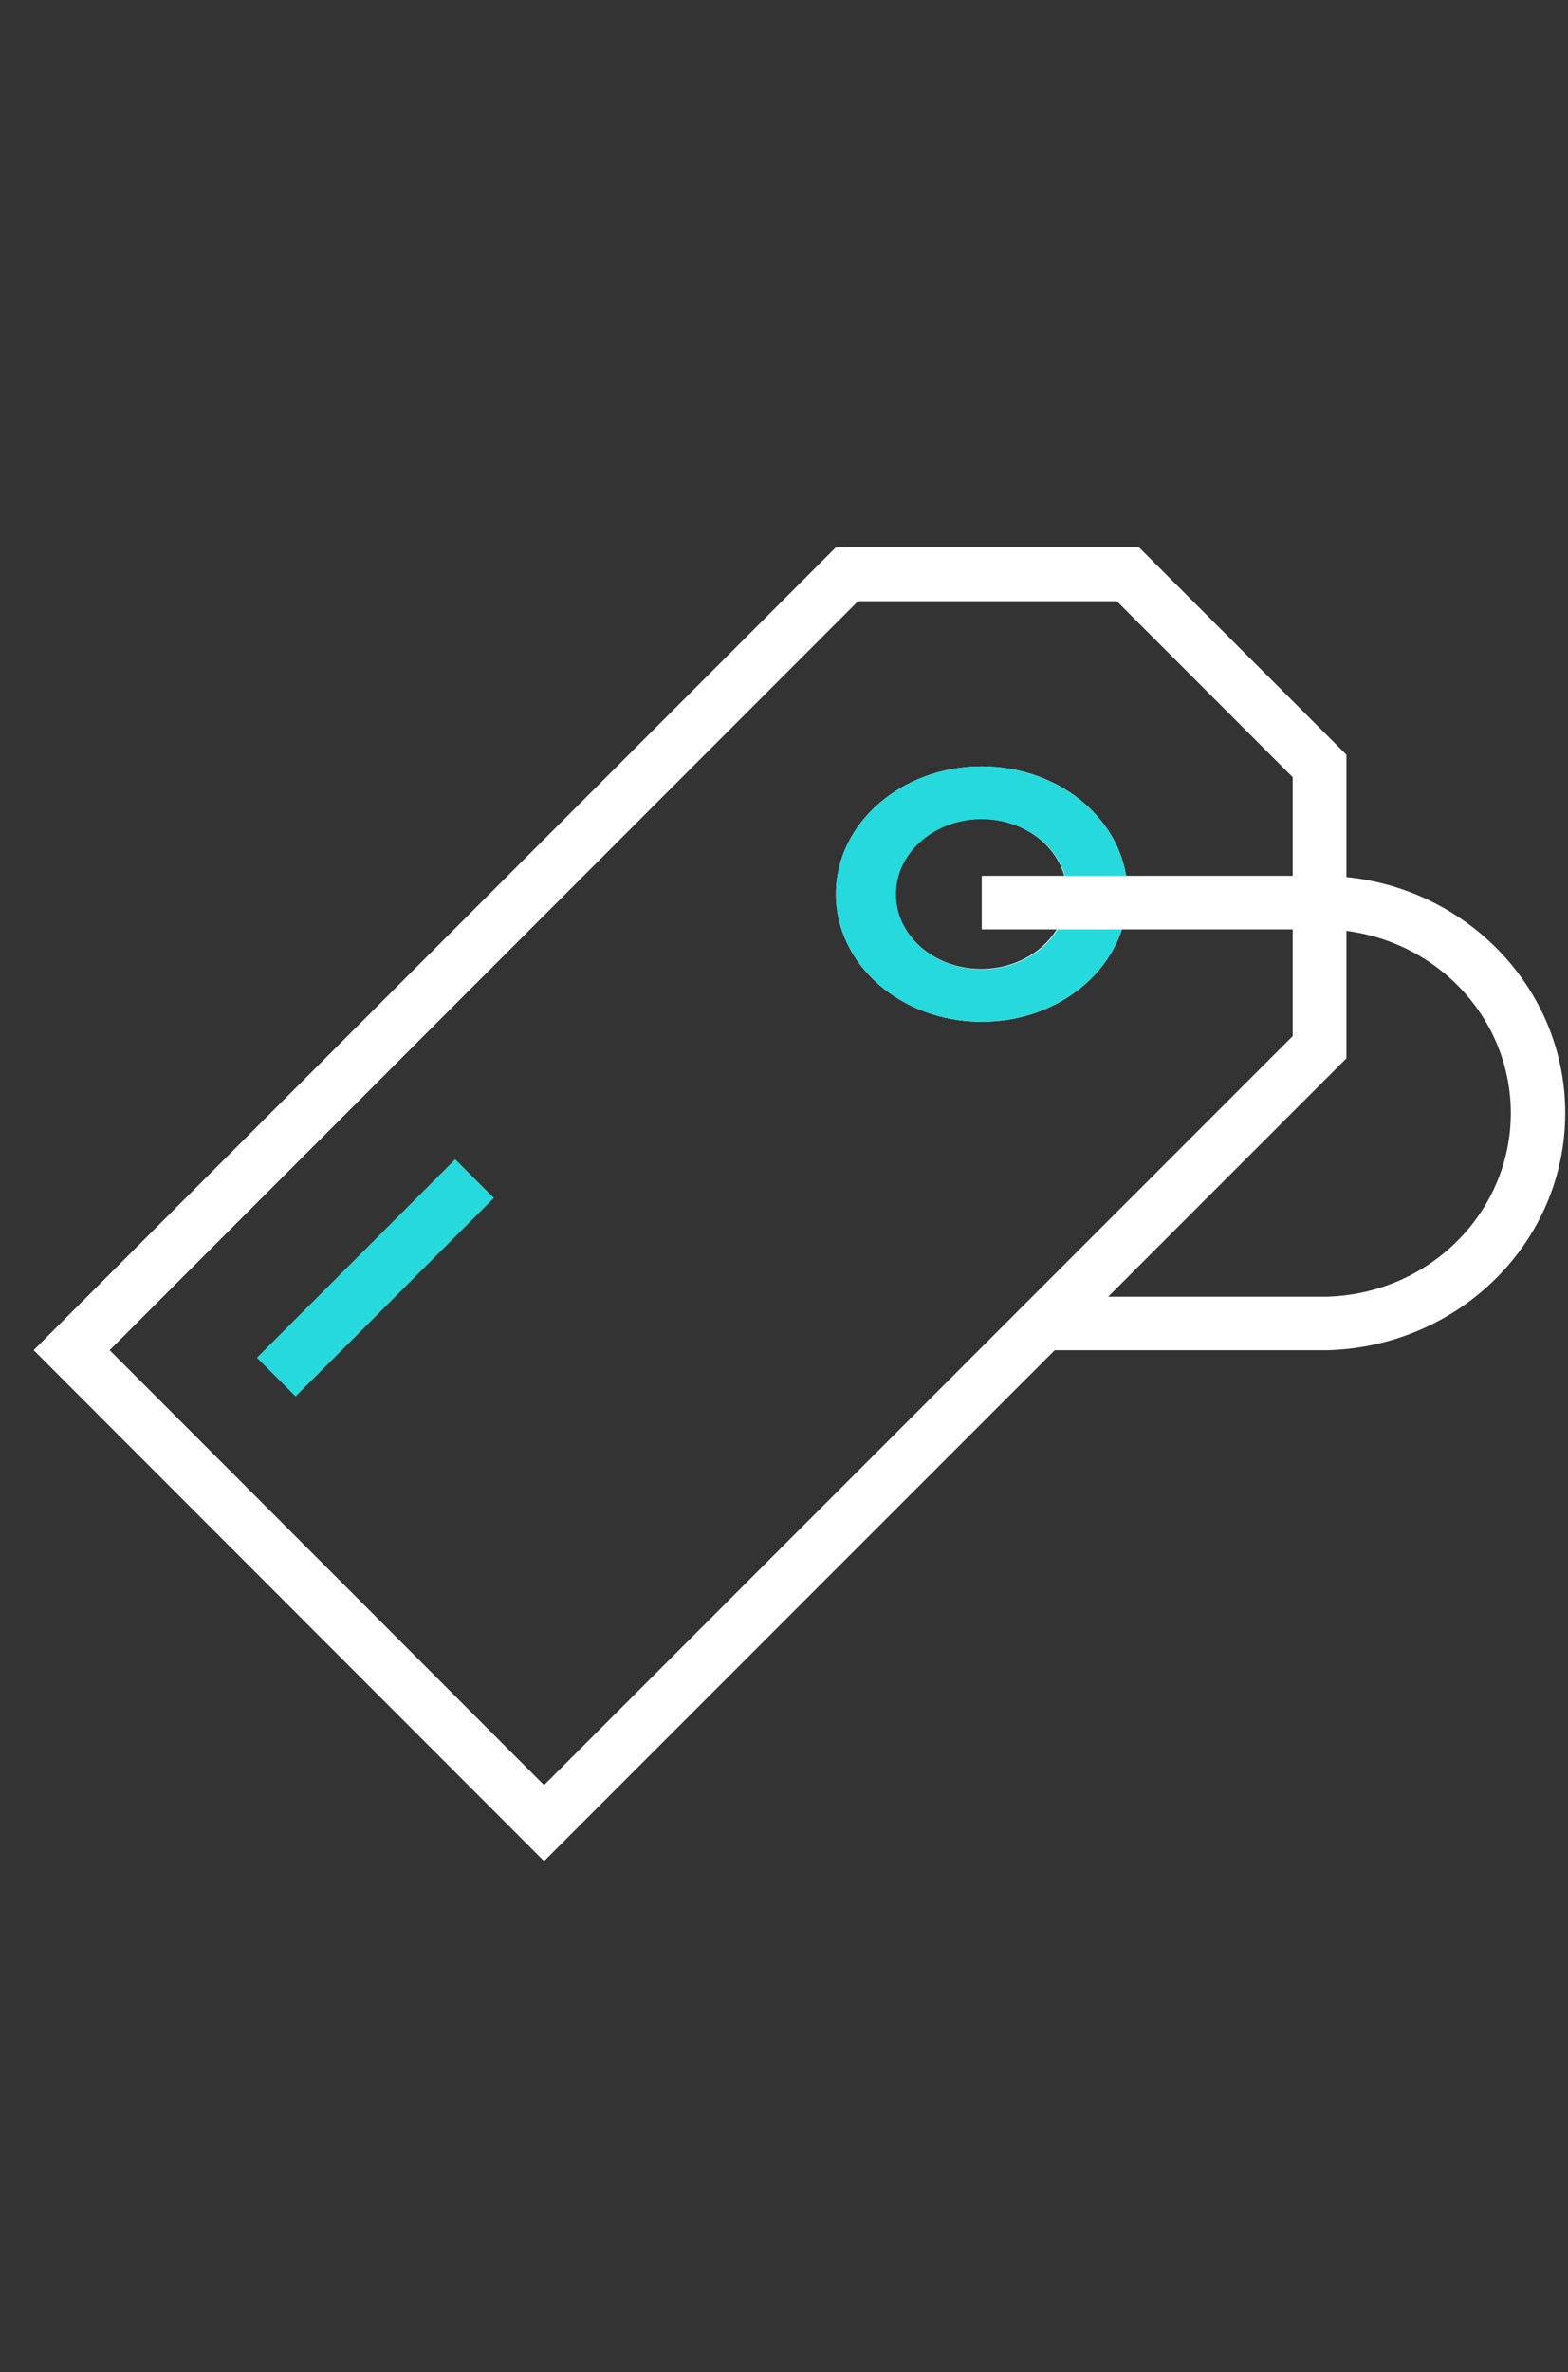 <?xml version="1.0" encoding="UTF-8"?> <svg xmlns="http://www.w3.org/2000/svg" xmlns:xlink="http://www.w3.org/1999/xlink" width="43px" height="65px" viewBox="0 0 43 65" version="1.1"><rect x="0" y="0" width="43" height="65" fill="#333333" stroke="none"/><title>Shopping Tag</title><g id="Capabilities-Pages" stroke="none" stroke-width="1" fill="none" fill-rule="evenodd"><g id="Design---Capabilities---Fraud-Management-R1" transform="translate(-533, -5535)"><g id="Group-39" transform="translate(0, 5028)"><g id="Shopping-Tag" transform="translate(533.923, 507)"><rect id="Rectangle" x="0.077" y="0" width="42" height="65"></rect><g id="Icon/Online-Shopping/White-Label,-Shopping,-Department-Store" transform="translate(0, 15)"><path d="M25.995,13 C23.786,12.998 21.997,11.429 22,9.496 C22.002,7.563 23.795,5.998 26.004,6 C28.213,6.002 30.002,7.571 30,9.504 C29.998,10.431 29.577,11.319 28.829,11.975 C28.079,12.634 27.058,13.003 25.995,13 Z M25.995,7.439 C24.698,7.435 23.641,8.351 23.635,9.486 C23.63,10.621 24.677,11.546 25.975,11.551 C27.272,11.556 28.328,10.64 28.334,9.504 C28.337,8.956 28.089,8.429 27.646,8.041 C27.207,7.659 26.614,7.442 25.995,7.439 Z" id="Fill-23" fill="#FFFFFF"></path><path d="M26,13 C23.791,13 22,11.433 22,9.5 C22,7.567 23.791,6 26,6 C28.209,6 30,7.567 30,9.5 C30,9.501 30,9.503 30,9.505 C29.997,11.436 28.207,13 26,13 Z M26,7.447 C24.701,7.447 23.648,8.368 23.648,9.505 C23.648,10.641 24.701,11.562 26,11.562 C27.299,11.562 28.352,10.641 28.352,9.505 C28.352,8.368 27.299,7.447 26,7.447 Z" id="Fill-24" fill="#26D9DC"></path><path d="M13.997,36 L-2.84217094e-14,21.998 L21.998,-1.42108547e-14 L30.314,-1.42108547e-14 L36,5.681 L36,14.002 L13.997,36 Z M2.084,21.998 L13.997,33.916 L34.526,13.393 L34.526,6.296 L29.704,1.474 L22.608,1.474 L2.084,21.998 Z" id="Fill-25" fill="#FFFFFF"></path><polygon id="Fill-26" fill="#26D9DC" points="6.122 22.205 11.56 16.767 12.621 17.828 7.183 23.265"></polygon><path d="M35.472,22 L27.902,22 L27.902,20.533 L35.472,20.533 C38.342,20.447 40.595,18.123 40.506,15.343 C40.42,12.685 38.216,10.549 35.472,10.467 L26,10.467 L26,9 L35.472,9 C39.178,9.098 42.099,12.088 41.998,15.678 C41.902,19.13 39.035,21.905 35.472,22 Z" id="Fill-27" fill="#FFFFFF"></path></g></g></g></g></g></svg>